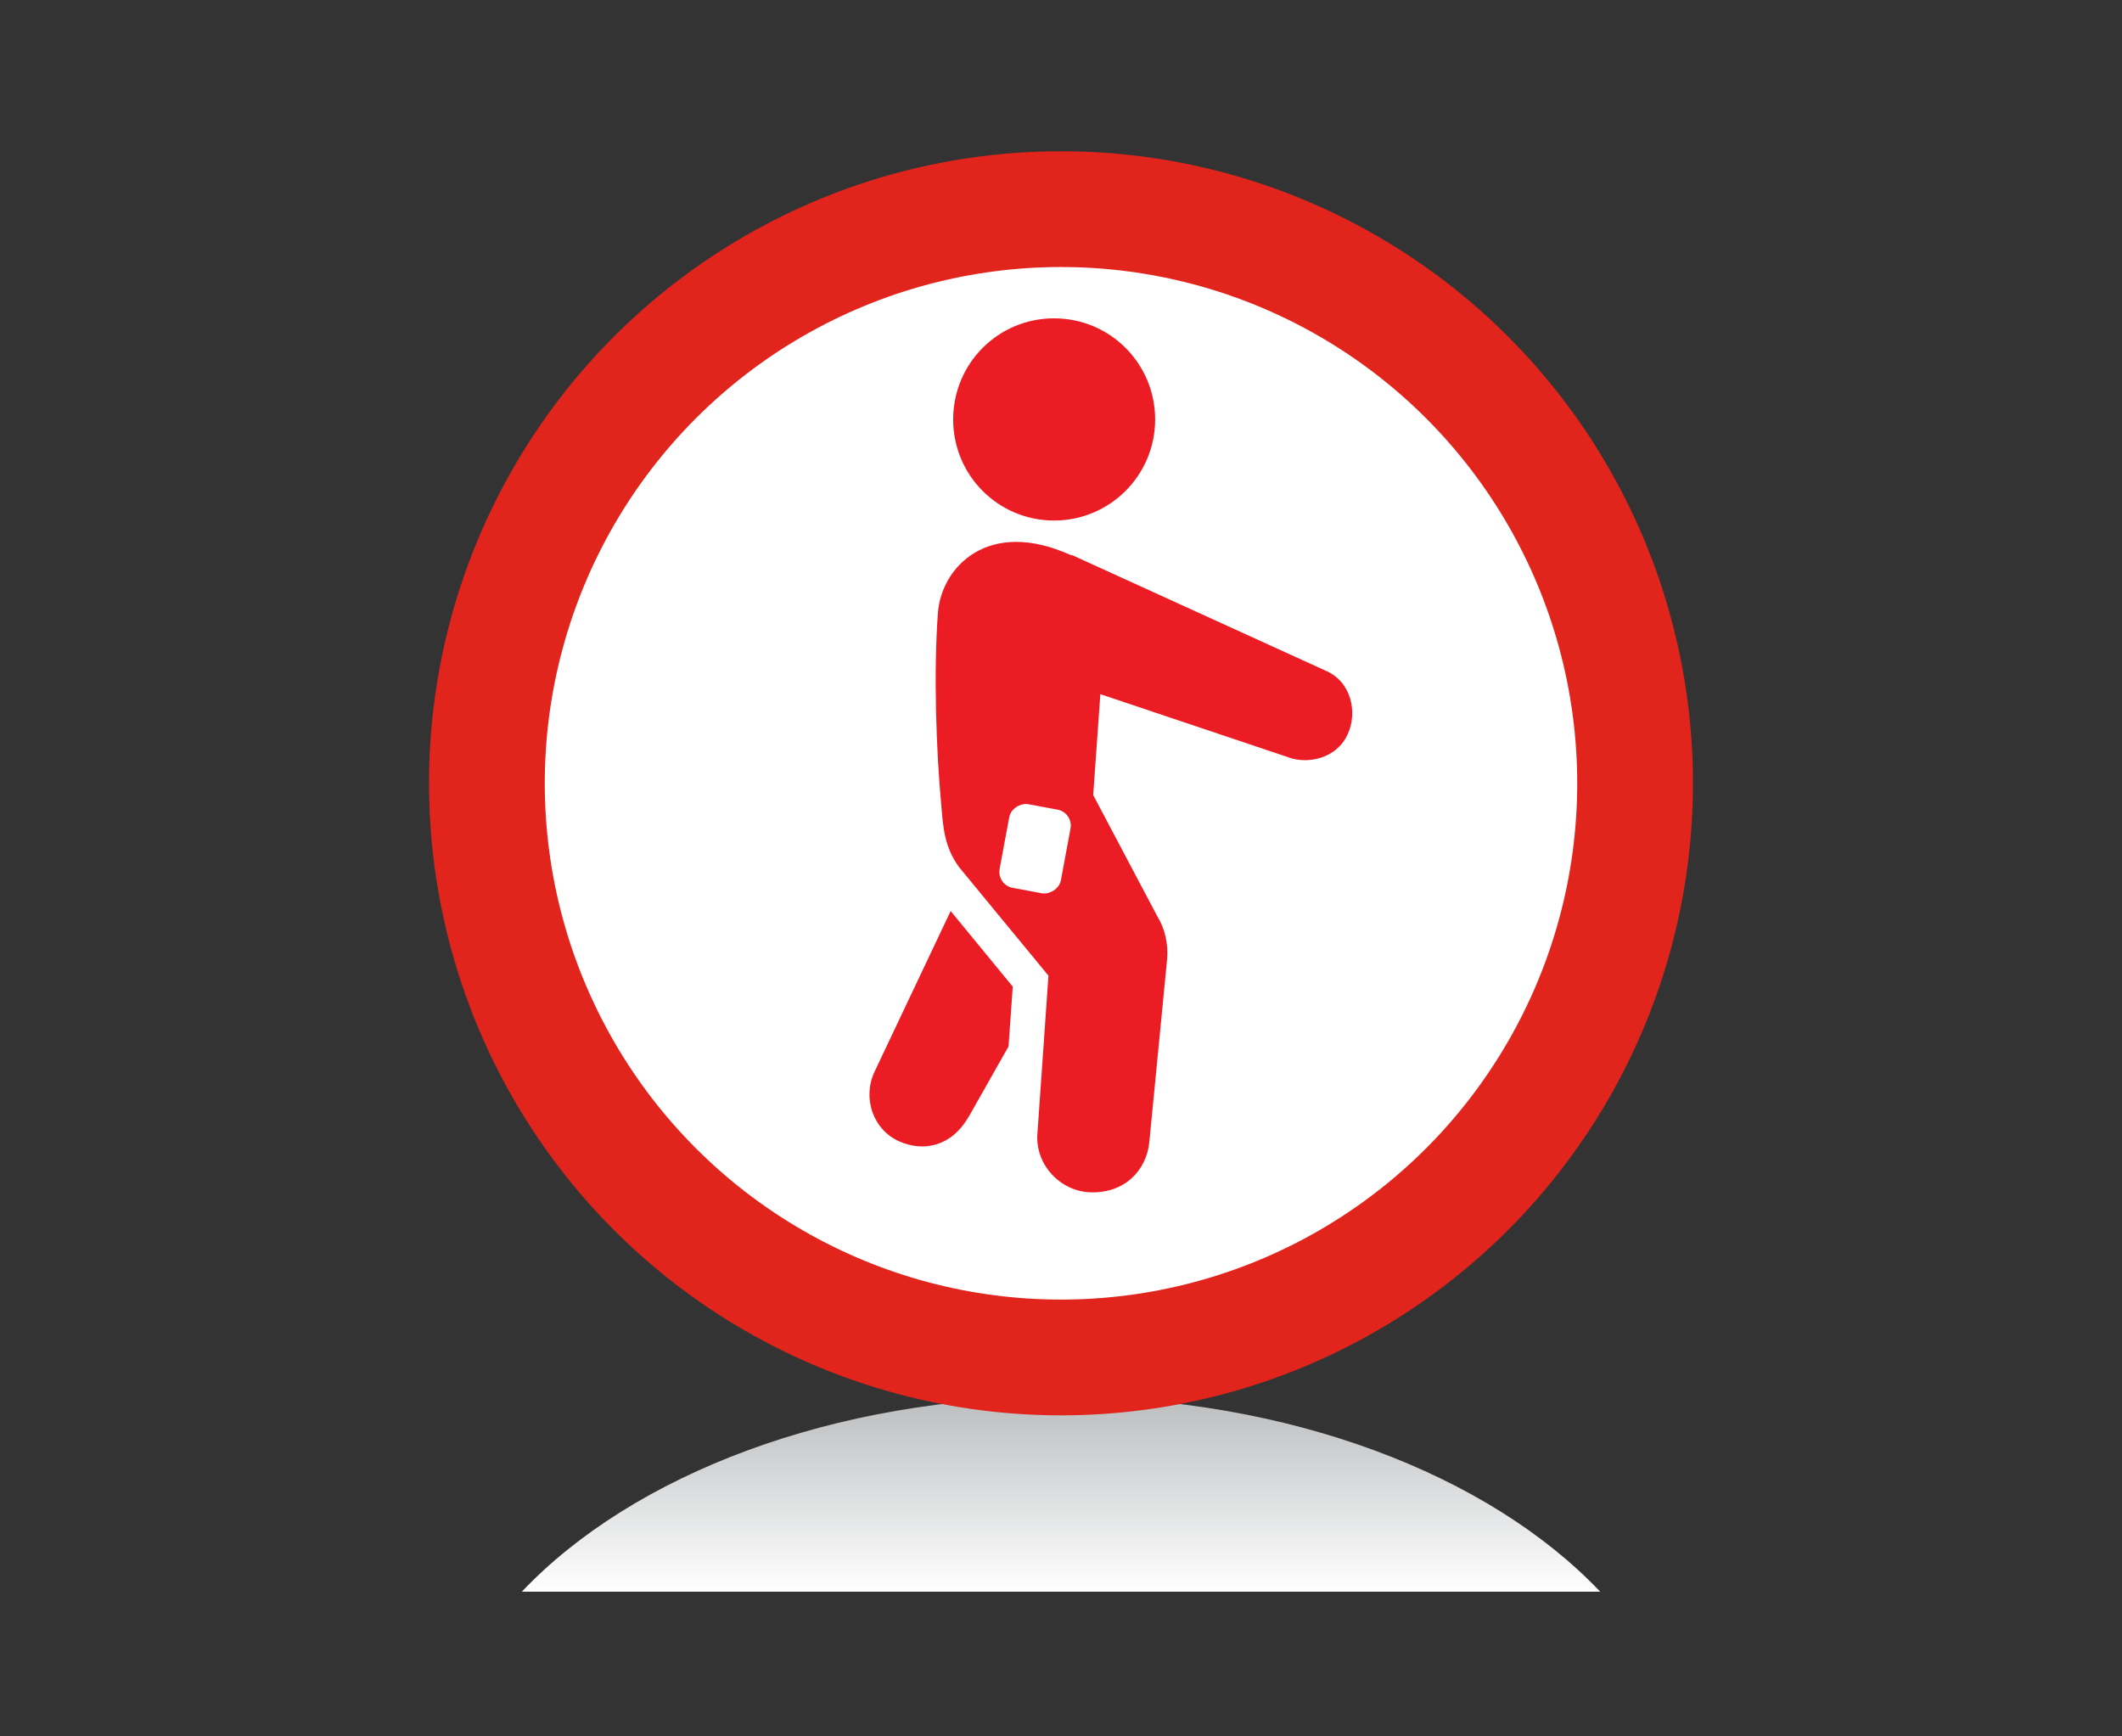 <svg xmlns="http://www.w3.org/2000/svg" xmlns:xlink="http://www.w3.org/1999/xlink" id="Layer_1" viewBox="0 0 110 90"><rect x="0" y="0" width="110" height="90" fill="#333333" stroke="none"/><defs><style>.cls-1{fill:url(#linear-gradient);}.cls-1,.cls-2,.cls-3{stroke-width:0px;}.cls-4{fill:none;stroke:#e1241c;stroke-width:6px;}.cls-2{fill:#fff;}.cls-3{fill:#ec1c24;}</style><linearGradient id="linear-gradient" x1="55" y1="82.5" x2="55" y2="72.4" gradientUnits="userSpaceOnUse"><stop offset="0" stop-color="#fff"></stop><stop offset="1" stop-color="#bbbdbf"></stop></linearGradient></defs><path class="cls-1" d="M82.95,82.5c-5.75-6.06-16.12-10.1-27.95-10.1s-22.2,4.04-27.95,10.1h55.9Z"></path><path class="cls-2" d="M55,70.36c16.43,0,29.76-13.32,29.76-29.76s-13.32-29.76-29.76-29.76-29.76,13.32-29.76,29.76,13.32,29.76,29.76,29.76"></path><circle class="cls-4" cx="55" cy="40.6" r="29.76"></circle><path class="cls-3" d="M50.23,57.86l2.05-3.62.22-3.1-3.22-3.92-3.96,8.36c-.62,1.36-.05,3,1.32,3.59,1.25.54,2.7.26,3.59-1.32Z"></path><path class="cls-3" d="M55.55,28.76l13.14,5.99c1.36.56,1.7,2.17,1.17,3.31-.59,1.29-2.09,1.53-2.99,1.22l-9.83-3.3-.37,5.23,3.31,6.26c.41.66.59,1.46.52,2.26,0,0-.69,7.08-.92,9.45-.14,1.49-1.29,2.68-3.06,2.62-1.51-.05-2.8-1.35-2.75-2.93l.58-8.3-4.63-5.62c-.77-1.05-.83-2.09-.92-3.15-.27-2.86-.41-6.94-.18-10.03.17-2.34,2.58-4.97,6.93-2.98Z"></path><path class="cls-3" d="M54.64,26.98c2.89,0,5.24-2.34,5.24-5.24s-2.34-5.24-5.24-5.24-5.23,2.34-5.23,5.24,2.34,5.24,5.23,5.24Z"></path><rect class="cls-2" x="51.45" y="42.37" width="4.41" height="3.23" rx=".84" ry=".84" transform="translate(106.69 -.74) rotate(100.51)"></rect></svg>